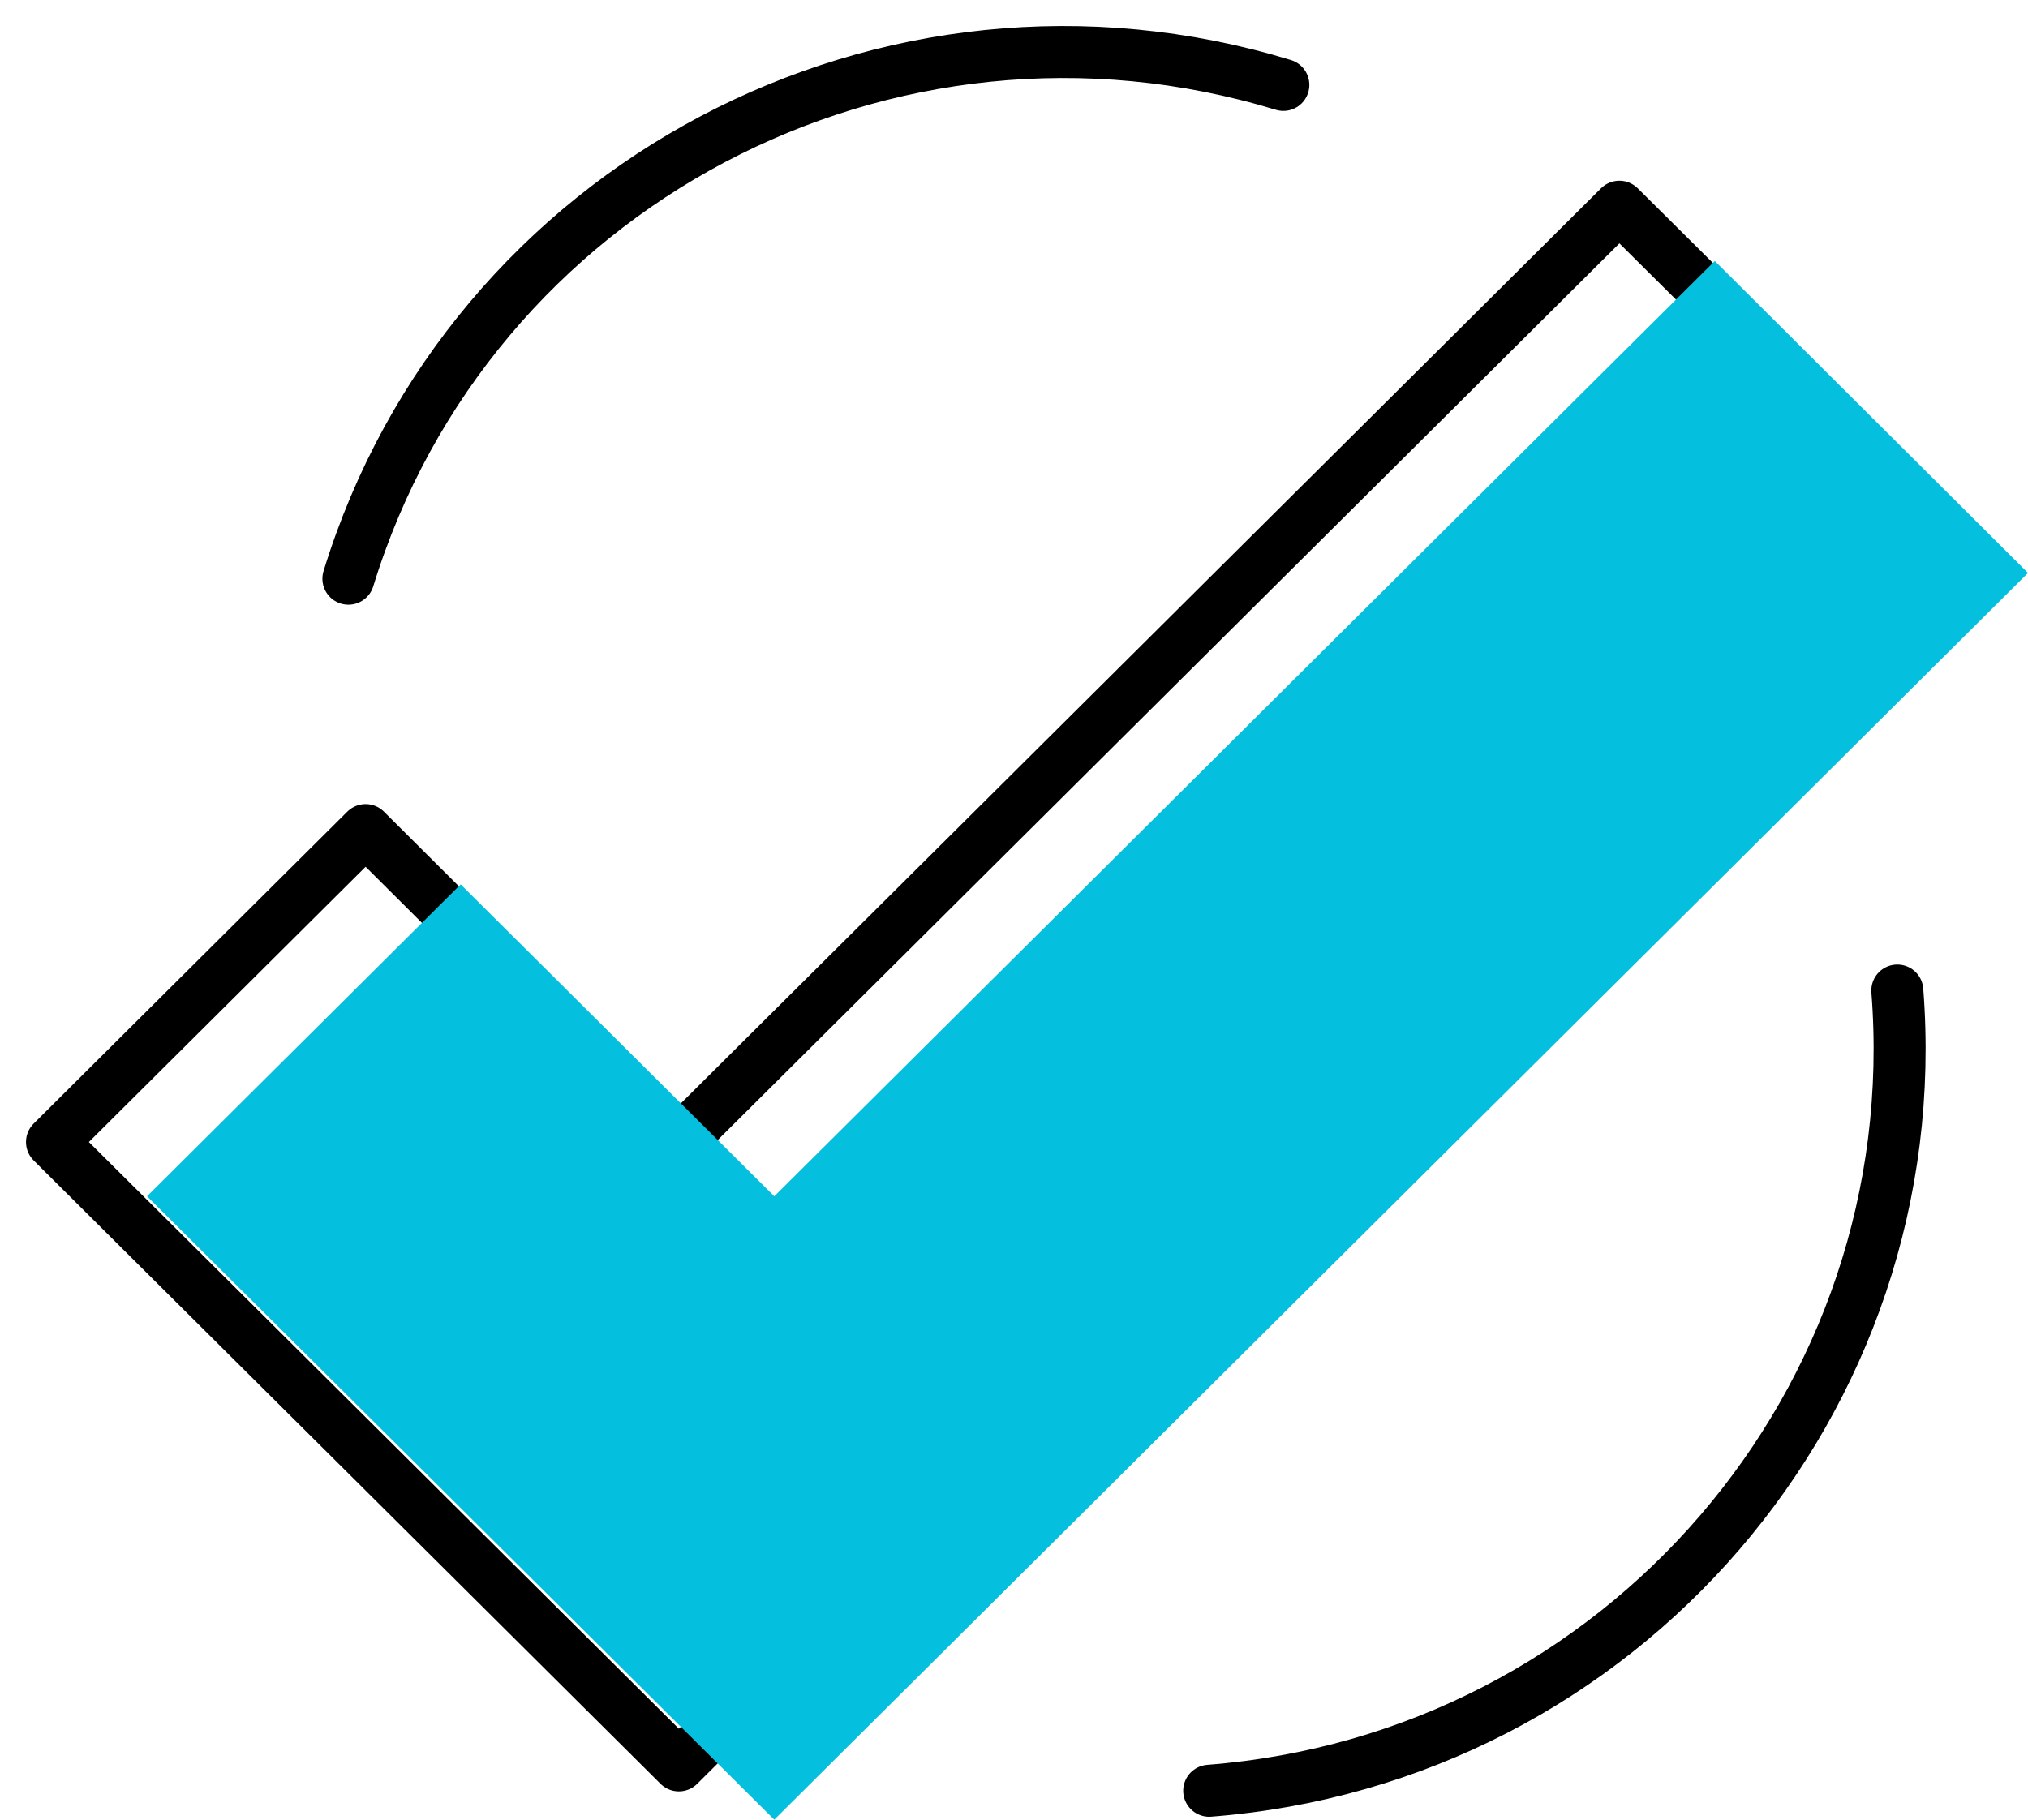 <svg width="39" height="35" fill="none" xmlns="http://www.w3.org/2000/svg"><path d="M6.7 11.131C9.023 3.571 17.07-.687 24.68 1.633m11.807 17.419c.619 7.884-5.307 14.777-13.233 15.392M7.031 15.966l-6.031 6 12.055 11.99L37.173 9.967l-6.031-5.991-18.087 17.99-6.024-6z" stroke="#000" stroke-linecap="round" stroke-linejoin="round"/><path d="M8.859 17.01l-6.032 6L14.89 35 39 11.02l-6.023-6L14.89 23.01l-6.031-6z" fill="#05BFDE" style="mix-blend-mode:multiply"/></svg>